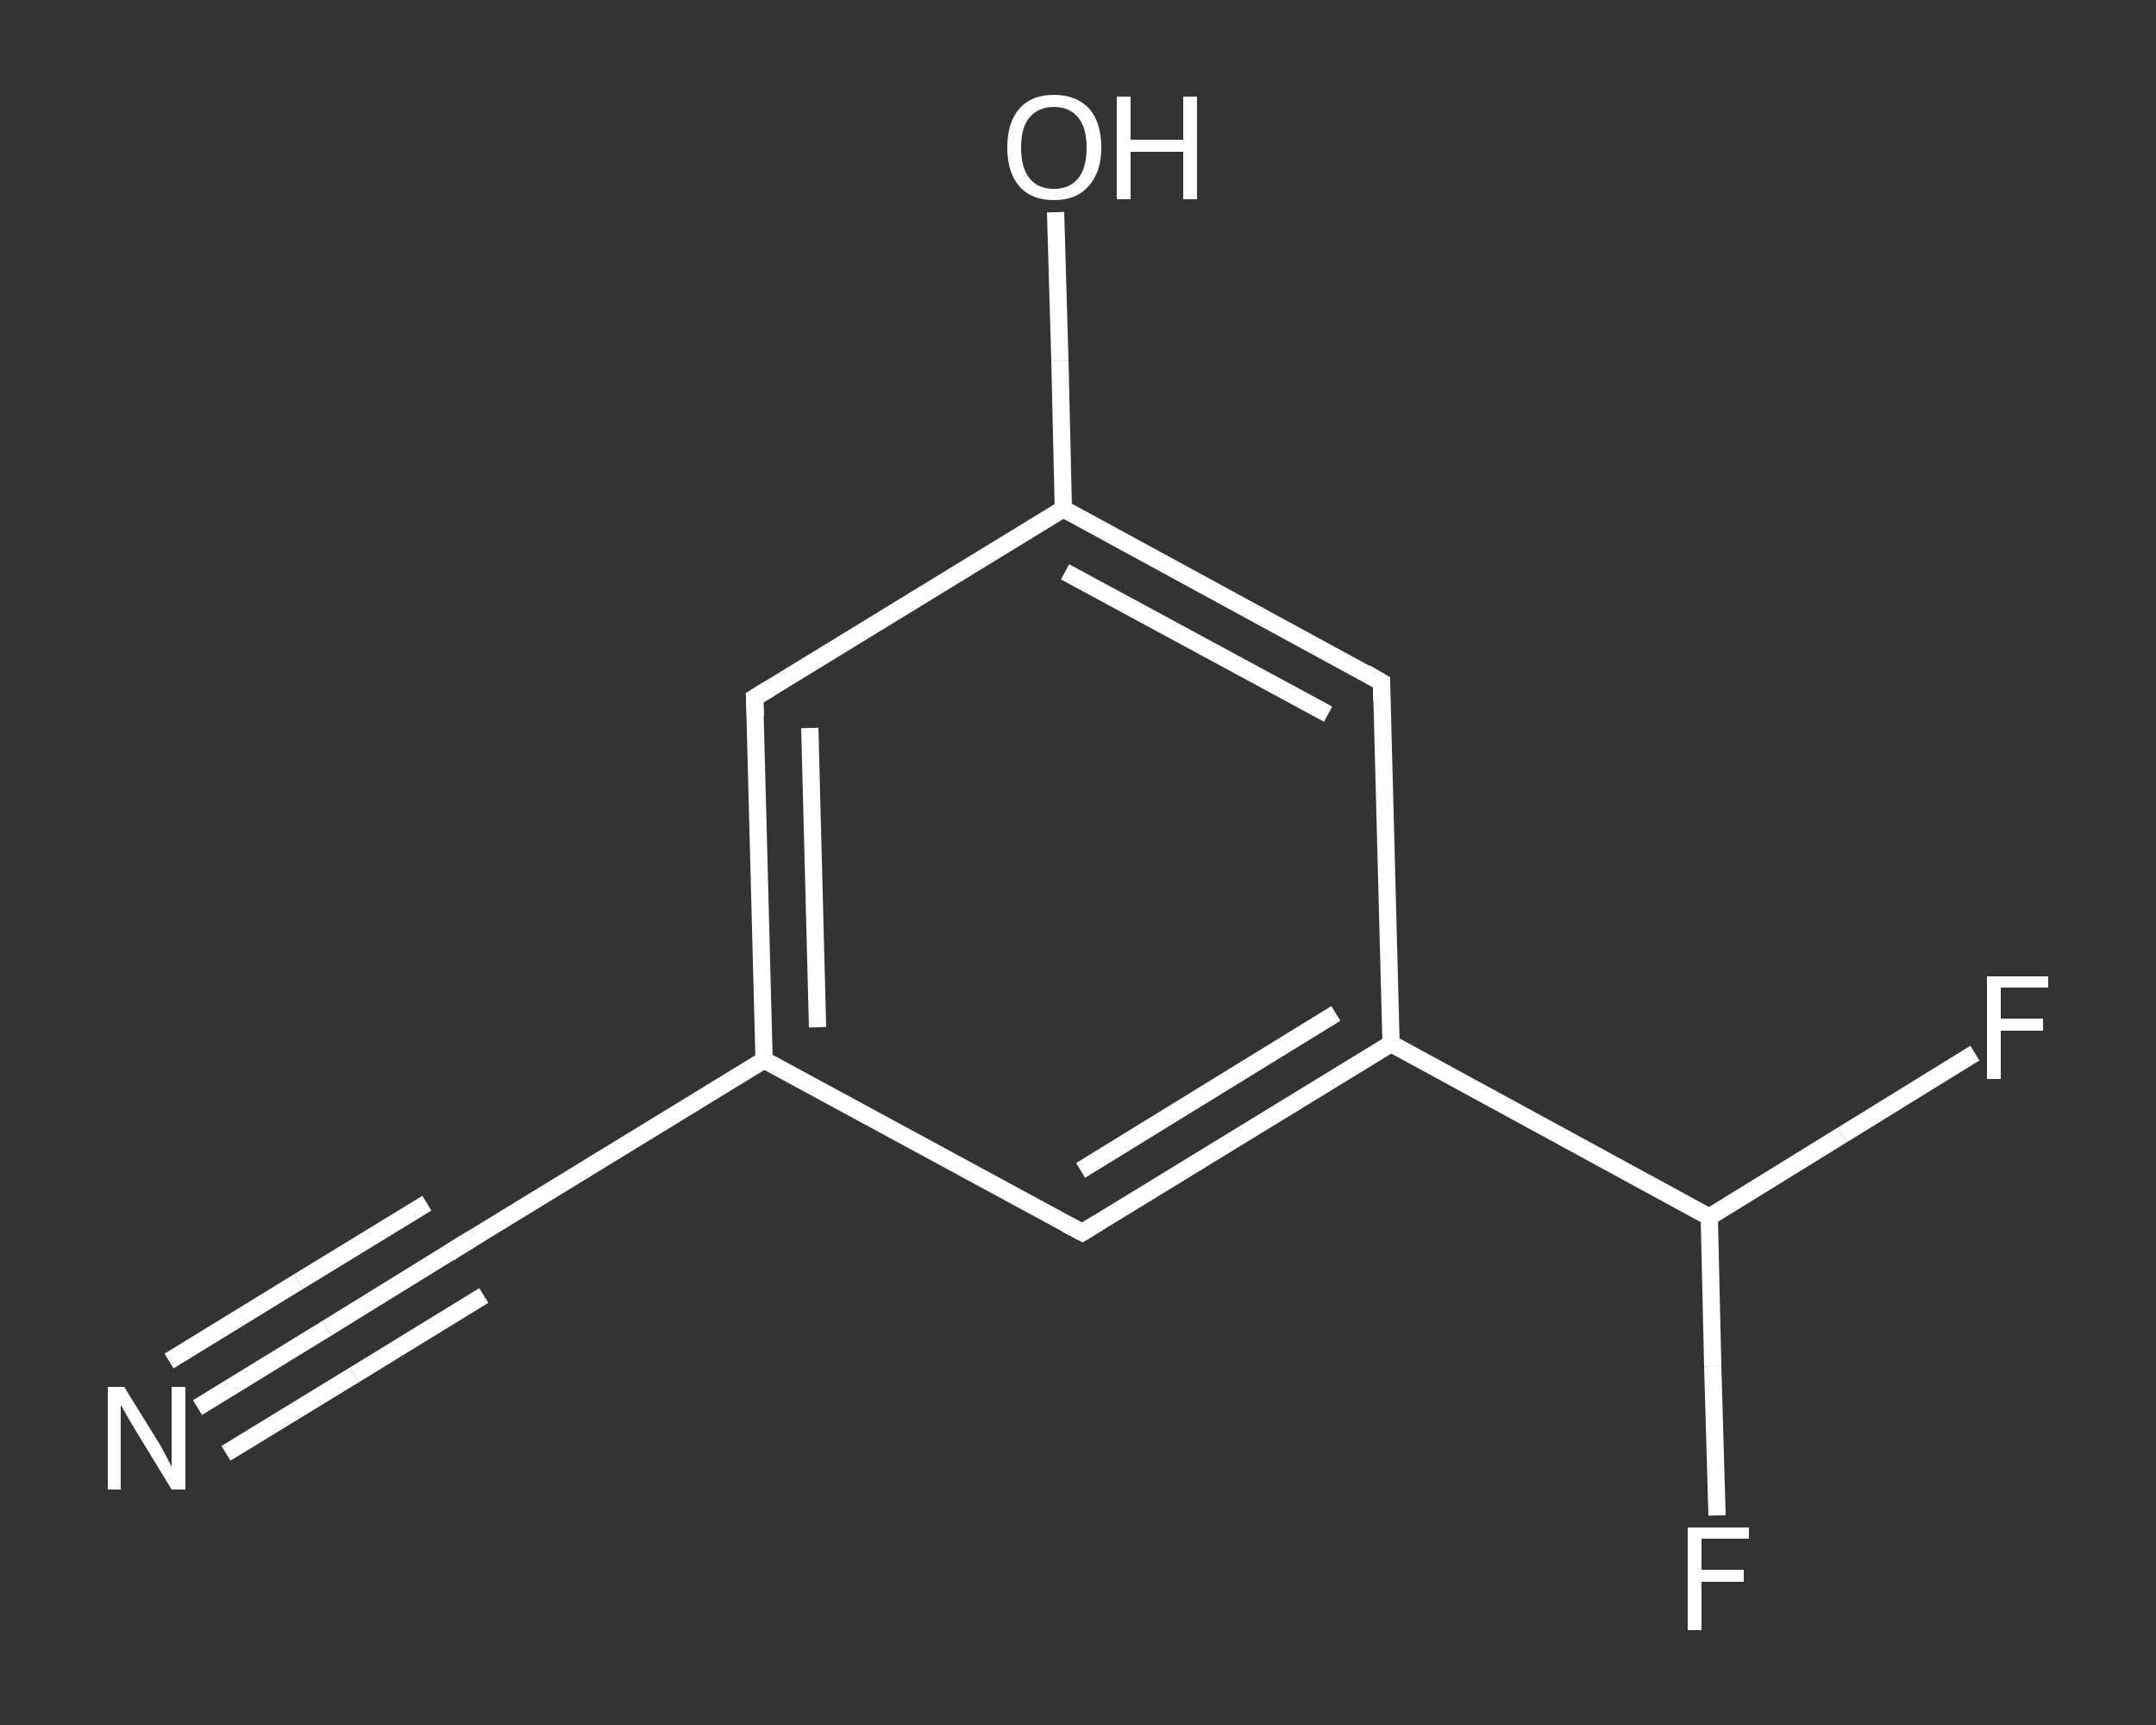 <?xml version='1.0' encoding='iso-8859-1'?>
<svg version='1.1' baseProfile='full'
              xmlns='http://www.w3.org/2000/svg'
                      xmlns:rdkit='http://www.rdkit.org/xml'
                      xmlns:xlink='http://www.w3.org/1999/xlink'
                  xml:space='preserve'
width='250px' height='200px' viewBox='0 0 250 200'>
<rect x="0" y="0" width="250" height="200" fill="#333333" stroke="none"/>
<!-- END OF HEADER -->
<rect style='opacity:1.0;fill:transparent;stroke:none' width='250.0' height='200.0' x='0.0' y='0.0'> </rect>
<path class='bond-0 atom-0 atom-1' d='M 22.9,163.2 L 37.9,154.0' style='fill:none;fill-rule:evenodd;stroke:#FFFFFF;stroke-width:2.0px;stroke-linecap:butt;stroke-linejoin:miter;stroke-opacity:1' />
<path class='bond-0 atom-0 atom-1' d='M 37.9,154.0 L 52.8,144.8' style='fill:none;fill-rule:evenodd;stroke:#FFFFFF;stroke-width:2.0px;stroke-linecap:butt;stroke-linejoin:miter;stroke-opacity:1' />
<path class='bond-0 atom-0 atom-1' d='M 19.6,157.8 L 34.6,148.6' style='fill:none;fill-rule:evenodd;stroke:#FFFFFF;stroke-width:2.0px;stroke-linecap:butt;stroke-linejoin:miter;stroke-opacity:1' />
<path class='bond-0 atom-0 atom-1' d='M 34.6,148.6 L 49.5,139.5' style='fill:none;fill-rule:evenodd;stroke:#FFFFFF;stroke-width:2.0px;stroke-linecap:butt;stroke-linejoin:miter;stroke-opacity:1' />
<path class='bond-0 atom-0 atom-1' d='M 26.2,168.5 L 41.1,159.4' style='fill:none;fill-rule:evenodd;stroke:#FFFFFF;stroke-width:2.0px;stroke-linecap:butt;stroke-linejoin:miter;stroke-opacity:1' />
<path class='bond-0 atom-0 atom-1' d='M 41.1,159.4 L 56.1,150.2' style='fill:none;fill-rule:evenodd;stroke:#FFFFFF;stroke-width:2.0px;stroke-linecap:butt;stroke-linejoin:miter;stroke-opacity:1' />
<path class='bond-1 atom-1 atom-2' d='M 52.8,144.8 L 88.6,122.9' style='fill:none;fill-rule:evenodd;stroke:#FFFFFF;stroke-width:2.0px;stroke-linecap:butt;stroke-linejoin:miter;stroke-opacity:1' />
<path class='bond-2 atom-2 atom-3' d='M 88.6,122.9 L 87.5,80.9' style='fill:none;fill-rule:evenodd;stroke:#FFFFFF;stroke-width:2.0px;stroke-linecap:butt;stroke-linejoin:miter;stroke-opacity:1' />
<path class='bond-2 atom-2 atom-3' d='M 94.8,119.1 L 93.9,84.4' style='fill:none;fill-rule:evenodd;stroke:#FFFFFF;stroke-width:2.0px;stroke-linecap:butt;stroke-linejoin:miter;stroke-opacity:1' />
<path class='bond-3 atom-3 atom-4' d='M 87.5,80.9 L 123.3,59.0' style='fill:none;fill-rule:evenodd;stroke:#FFFFFF;stroke-width:2.0px;stroke-linecap:butt;stroke-linejoin:miter;stroke-opacity:1' />
<path class='bond-4 atom-4 atom-5' d='M 123.3,59.0 L 122.9,41.8' style='fill:none;fill-rule:evenodd;stroke:#FFFFFF;stroke-width:2.0px;stroke-linecap:butt;stroke-linejoin:miter;stroke-opacity:1' />
<path class='bond-4 atom-4 atom-5' d='M 122.9,41.8 L 122.4,24.6' style='fill:none;fill-rule:evenodd;stroke:#FFFFFF;stroke-width:2.0px;stroke-linecap:butt;stroke-linejoin:miter;stroke-opacity:1' />
<path class='bond-5 atom-4 atom-6' d='M 123.3,59.0 L 160.2,79.1' style='fill:none;fill-rule:evenodd;stroke:#FFFFFF;stroke-width:2.0px;stroke-linecap:butt;stroke-linejoin:miter;stroke-opacity:1' />
<path class='bond-5 atom-4 atom-6' d='M 123.5,66.3 L 154.0,82.8' style='fill:none;fill-rule:evenodd;stroke:#FFFFFF;stroke-width:2.0px;stroke-linecap:butt;stroke-linejoin:miter;stroke-opacity:1' />
<path class='bond-6 atom-6 atom-7' d='M 160.2,79.1 L 161.3,121.0' style='fill:none;fill-rule:evenodd;stroke:#FFFFFF;stroke-width:2.0px;stroke-linecap:butt;stroke-linejoin:miter;stroke-opacity:1' />
<path class='bond-7 atom-7 atom-8' d='M 161.3,121.0 L 198.2,141.1' style='fill:none;fill-rule:evenodd;stroke:#FFFFFF;stroke-width:2.0px;stroke-linecap:butt;stroke-linejoin:miter;stroke-opacity:1' />
<path class='bond-8 atom-8 atom-9' d='M 198.2,141.1 L 198.6,158.4' style='fill:none;fill-rule:evenodd;stroke:#FFFFFF;stroke-width:2.0px;stroke-linecap:butt;stroke-linejoin:miter;stroke-opacity:1' />
<path class='bond-8 atom-8 atom-9' d='M 198.6,158.4 L 199.1,175.7' style='fill:none;fill-rule:evenodd;stroke:#FFFFFF;stroke-width:2.0px;stroke-linecap:butt;stroke-linejoin:miter;stroke-opacity:1' />
<path class='bond-9 atom-8 atom-10' d='M 198.2,141.1 L 213.6,131.6' style='fill:none;fill-rule:evenodd;stroke:#FFFFFF;stroke-width:2.0px;stroke-linecap:butt;stroke-linejoin:miter;stroke-opacity:1' />
<path class='bond-9 atom-8 atom-10' d='M 213.6,131.6 L 229.0,122.1' style='fill:none;fill-rule:evenodd;stroke:#FFFFFF;stroke-width:2.0px;stroke-linecap:butt;stroke-linejoin:miter;stroke-opacity:1' />
<path class='bond-10 atom-7 atom-11' d='M 161.3,121.0 L 125.5,142.9' style='fill:none;fill-rule:evenodd;stroke:#FFFFFF;stroke-width:2.0px;stroke-linecap:butt;stroke-linejoin:miter;stroke-opacity:1' />
<path class='bond-10 atom-7 atom-11' d='M 154.9,117.5 L 125.3,135.7' style='fill:none;fill-rule:evenodd;stroke:#FFFFFF;stroke-width:2.0px;stroke-linecap:butt;stroke-linejoin:miter;stroke-opacity:1' />
<path class='bond-11 atom-11 atom-2' d='M 125.5,142.9 L 88.6,122.9' style='fill:none;fill-rule:evenodd;stroke:#FFFFFF;stroke-width:2.0px;stroke-linecap:butt;stroke-linejoin:miter;stroke-opacity:1' />
<path d='M 52.1,145.3 L 52.8,144.8 L 54.6,143.7' style='fill:none;stroke:#FFFFFF;stroke-width:2.0px;stroke-linecap:butt;stroke-linejoin:miter;stroke-opacity:1;' />
<path d='M 87.6,83.0 L 87.5,80.9 L 89.3,79.8' style='fill:none;stroke:#FFFFFF;stroke-width:2.0px;stroke-linecap:butt;stroke-linejoin:miter;stroke-opacity:1;' />
<path d='M 158.3,78.0 L 160.2,79.1 L 160.2,81.1' style='fill:none;stroke:#FFFFFF;stroke-width:2.0px;stroke-linecap:butt;stroke-linejoin:miter;stroke-opacity:1;' />
<path d='M 127.3,141.8 L 125.5,142.9 L 123.6,141.9' style='fill:none;stroke:#FFFFFF;stroke-width:2.0px;stroke-linecap:butt;stroke-linejoin:miter;stroke-opacity:1;' />
<path class='atom-0' d='M 14.4 160.8
L 18.3 167.1
Q 18.7 167.7, 19.3 168.9
Q 19.9 170.0, 19.9 170.1
L 19.9 160.8
L 21.5 160.8
L 21.5 172.7
L 19.9 172.7
L 15.7 165.8
Q 15.2 165.0, 14.7 164.1
Q 14.2 163.2, 14.0 162.9
L 14.0 172.7
L 12.5 172.7
L 12.5 160.8
L 14.4 160.8
' fill='#FFFFFF'/>
<path class='atom-5' d='M 116.8 17.1
Q 116.8 14.2, 118.2 12.6
Q 119.6 11.0, 122.2 11.0
Q 124.8 11.0, 126.3 12.6
Q 127.7 14.2, 127.7 17.1
Q 127.7 20.0, 126.2 21.6
Q 124.8 23.2, 122.2 23.2
Q 119.6 23.2, 118.2 21.6
Q 116.8 20.0, 116.8 17.1
M 122.2 21.9
Q 124.0 21.9, 125.0 20.7
Q 126.0 19.5, 126.0 17.1
Q 126.0 14.8, 125.0 13.6
Q 124.0 12.4, 122.2 12.4
Q 120.4 12.4, 119.4 13.6
Q 118.4 14.7, 118.4 17.1
Q 118.4 19.5, 119.4 20.7
Q 120.4 21.9, 122.2 21.9
' fill='#FFFFFF'/>
<path class='atom-5' d='M 129.5 11.2
L 131.1 11.2
L 131.1 16.2
L 137.2 16.2
L 137.2 11.2
L 138.8 11.2
L 138.8 23.1
L 137.2 23.1
L 137.2 17.6
L 131.1 17.6
L 131.1 23.1
L 129.5 23.1
L 129.5 11.2
' fill='#FFFFFF'/>
<path class='atom-9' d='M 195.7 177.1
L 202.8 177.1
L 202.8 178.4
L 197.3 178.4
L 197.3 182.0
L 202.2 182.0
L 202.2 183.4
L 197.3 183.4
L 197.3 189.0
L 195.7 189.0
L 195.7 177.1
' fill='#FFFFFF'/>
<path class='atom-10' d='M 230.4 113.2
L 237.5 113.2
L 237.5 114.5
L 232.0 114.5
L 232.0 118.1
L 236.9 118.1
L 236.9 119.5
L 232.0 119.5
L 232.0 125.1
L 230.4 125.1
L 230.4 113.2
' fill='#FFFFFF'/>
</svg>
